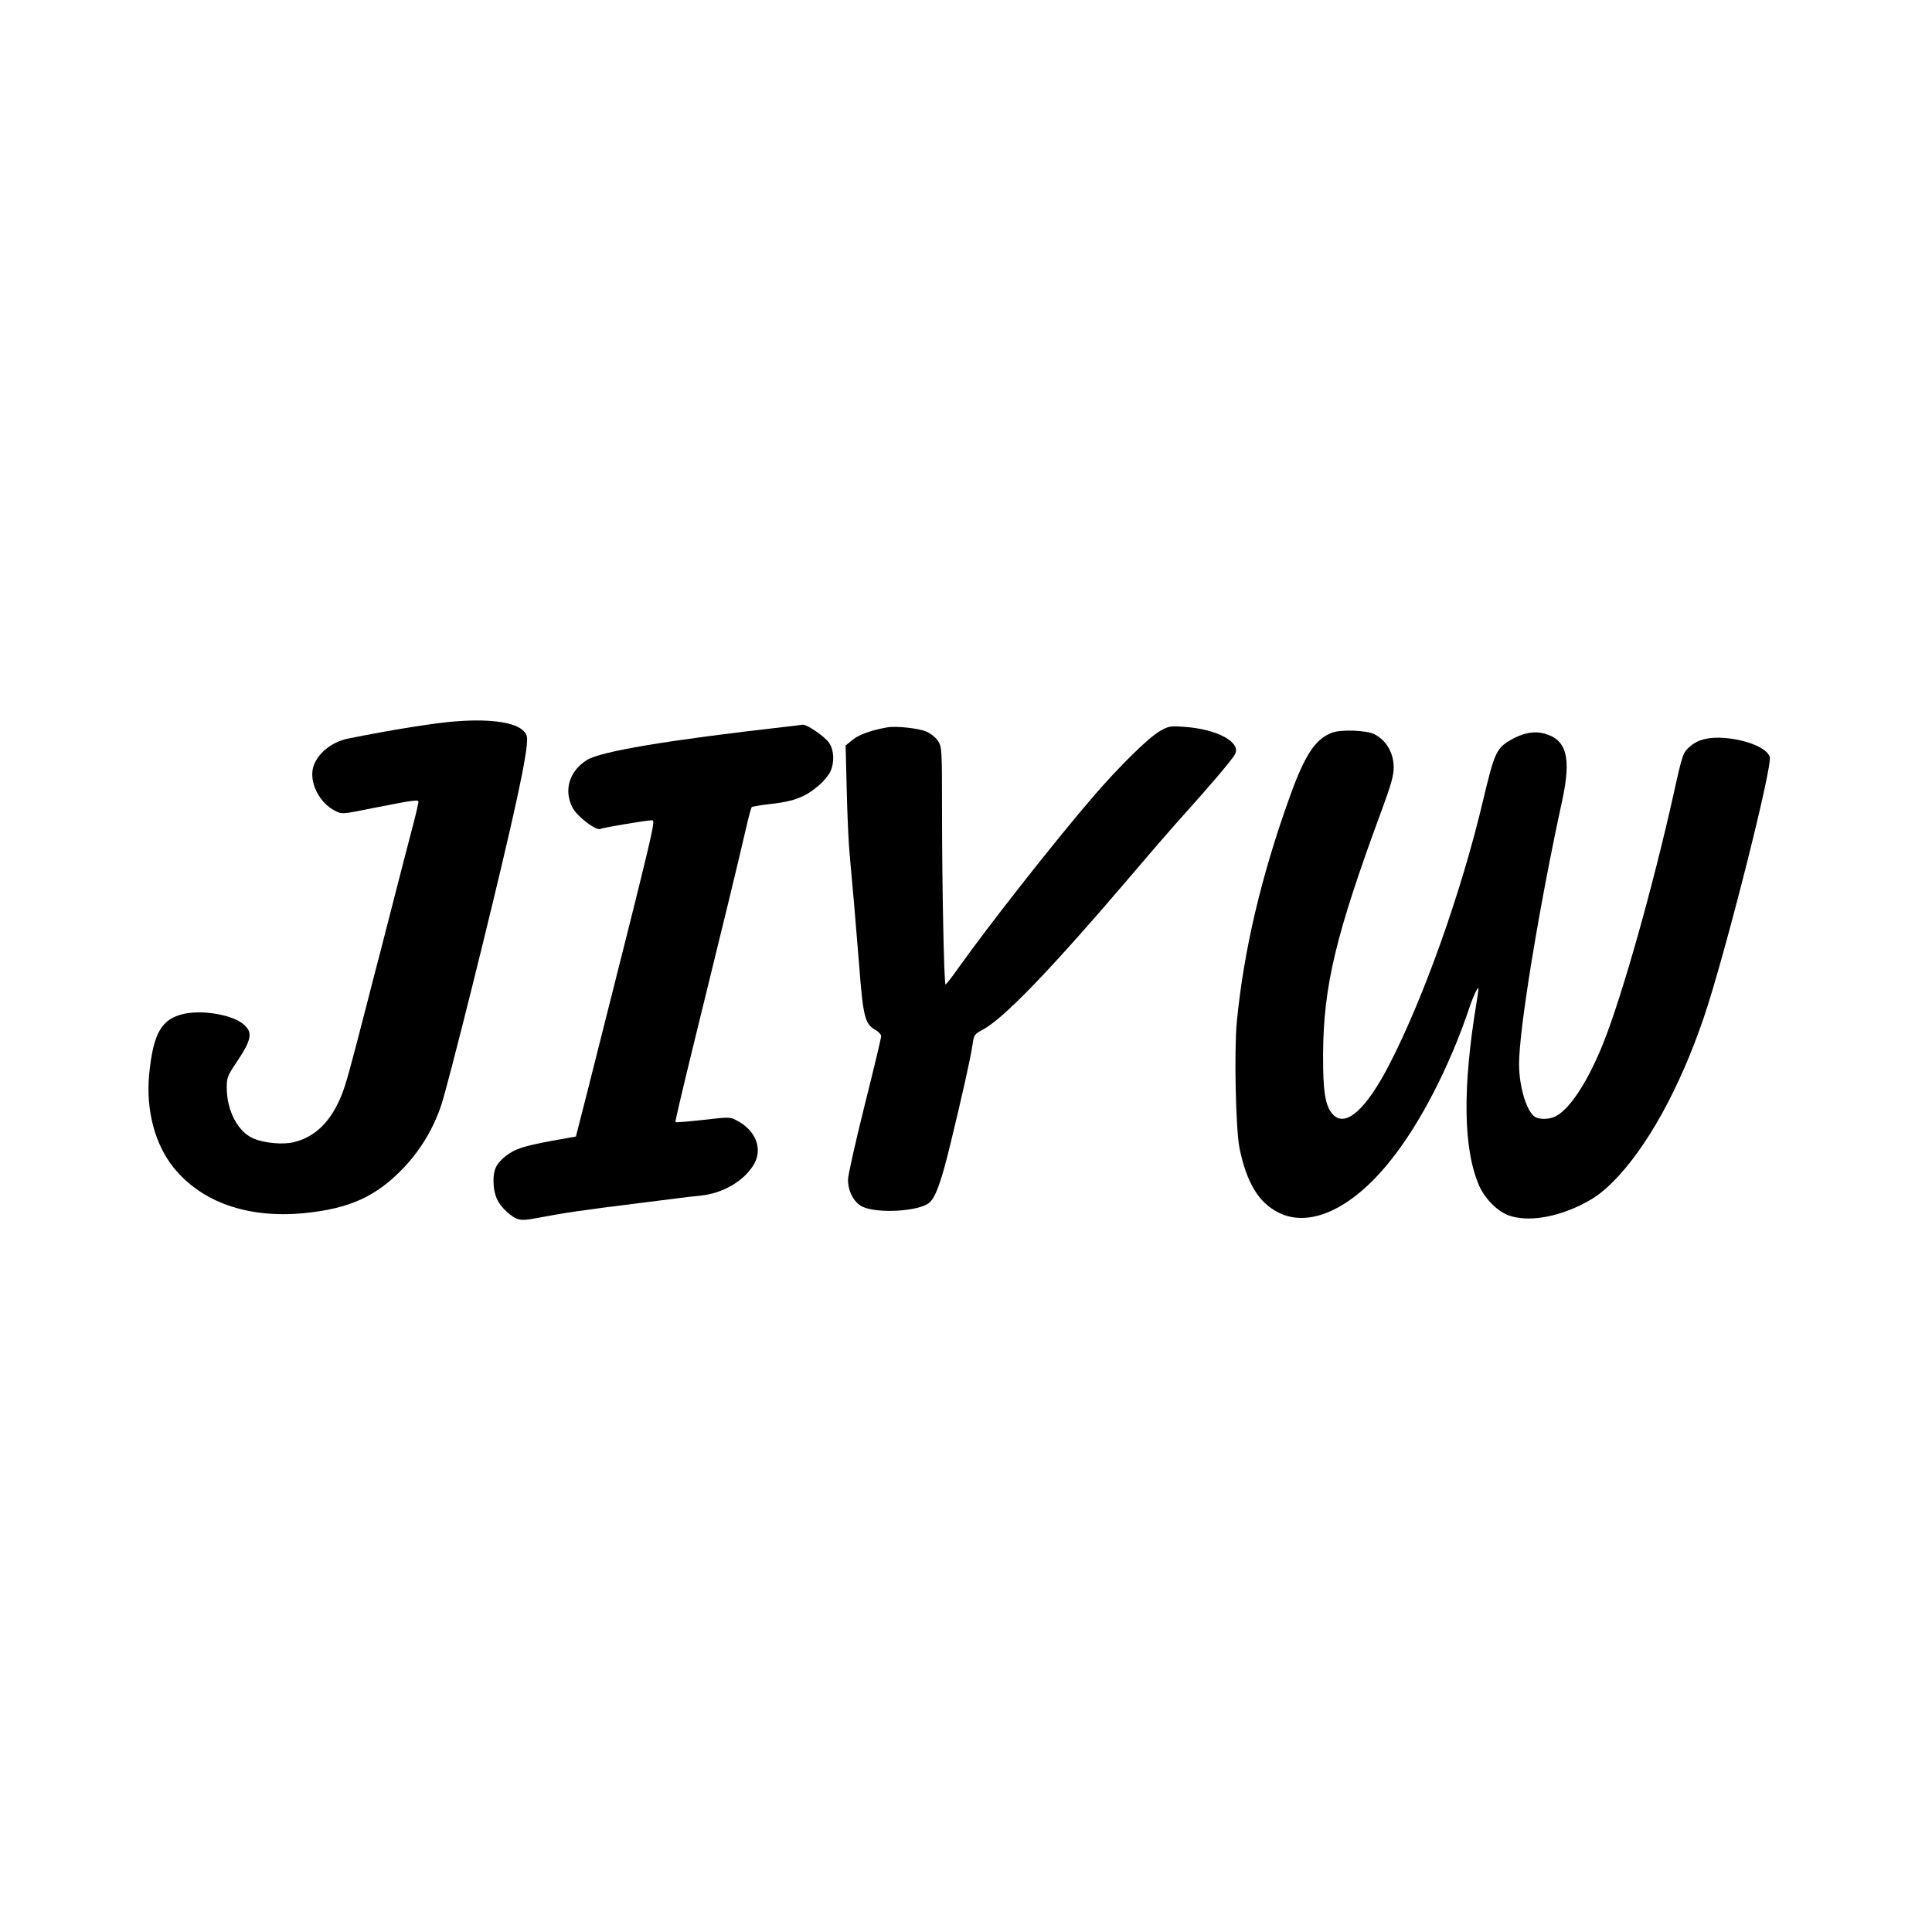 <?xml version="1.0" standalone="no"?>
<!DOCTYPE svg PUBLIC "-//W3C//DTD SVG 20010904//EN"
 "http://www.w3.org/TR/2001/REC-SVG-20010904/DTD/svg10.dtd">
<svg version="1.0" xmlns="http://www.w3.org/2000/svg"
 width="1048pt" height="1048pt" viewBox="0 0 1048 1048"
 preserveAspectRatio="xMidYMid meet">
<g transform="translate(0,1048) scale(0.1,-0.1)"
fill="#000000" stroke="none">
<path d="M2485 6568 c-114 -7 -362 -47 -595 -94 -92 -18 -169 -82 -191 -155
-23 -83 33 -195 120 -238 35 -18 39 -18 201 15 223 44 250 48 250 34 0 -6 -15
-71 -34 -143 -19 -73 -58 -222 -86 -332 -28 -110 -67 -261 -86 -335 -20 -74
-53 -205 -75 -290 -97 -376 -112 -429 -136 -490 -57 -143 -144 -229 -261 -256
-58 -14 -157 -5 -216 20 -85 35 -146 151 -146 276 0 53 4 65 50 133 85 127 93
165 43 209 -57 52 -219 81 -323 59 -124 -27 -169 -104 -191 -331 -18 -191 31
-378 134 -505 152 -187 401 -274 702 -246 251 24 398 91 548 250 91 97 161
215 202 341 44 139 270 1044 375 1505 53 231 79 365 87 438 5 51 3 60 -16 81
-44 47 -176 67 -356 54z"/>
<path d="M4265 6538 c-645 -73 -1008 -134 -1082 -181 -95 -60 -126 -163 -78
-257 25 -49 131 -130 153 -116 10 6 246 46 274 46 26 0 43 68 -348 -1480 l-60
-235 -129 -23 c-156 -29 -202 -44 -252 -83 -52 -42 -67 -74 -66 -139 1 -71 22
-118 72 -163 51 -46 73 -51 147 -37 177 33 235 42 589 86 66 8 152 19 190 24
39 5 97 12 130 15 115 13 224 75 279 160 58 88 19 194 -93 250 -31 16 -42 16
-178 0 -80 -9 -147 -14 -149 -12 -3 2 43 195 100 428 162 659 235 959 282
1163 14 61 28 114 32 118 4 3 54 12 112 18 119 14 180 38 251 99 26 22 54 56
63 75 23 50 21 116 -7 157 -22 33 -120 100 -142 98 -5 -1 -46 -6 -90 -11z"/>
<path d="M4810 6534 c-84 -15 -151 -39 -185 -67 l-38 -31 6 -240 c3 -133 10
-290 16 -351 13 -137 36 -404 51 -595 22 -288 31 -325 91 -358 16 -10 29 -24
29 -33 0 -8 -40 -177 -90 -375 -49 -197 -90 -379 -90 -403 0 -64 32 -123 77
-146 82 -40 312 -26 365 22 35 31 66 120 116 328 60 246 108 461 117 526 8 56
10 59 57 84 120 66 379 337 833 870 98 116 218 253 265 305 125 138 255 291
269 318 35 65 -94 136 -271 149 -82 6 -89 4 -135 -22 -64 -37 -218 -188 -362
-355 -198 -229 -566 -697 -726 -922 -38 -54 -72 -98 -76 -98 -8 0 -19 530 -19
944 0 325 -1 343 -20 374 -12 20 -38 41 -64 53 -43 19 -165 32 -216 23z"/>
<path d="M7227 6506 c-92 -34 -148 -119 -230 -346 -156 -433 -250 -834 -288
-1223 -15 -159 -6 -586 15 -687 39 -187 103 -292 210 -347 169 -86 397 18 605
277 164 203 324 514 432 835 22 66 49 121 49 100 0 -6 -5 -37 -10 -70 -78
-468 -73 -801 15 -1000 32 -70 100 -138 162 -159 100 -34 247 -12 391 59 73
37 109 63 170 123 183 182 363 507 494 892 113 332 375 1367 358 1415 -17 48
-124 92 -245 102 -83 6 -142 -7 -185 -44 -40 -33 -43 -40 -91 -257 -112 -503
-277 -1089 -380 -1349 -83 -209 -182 -362 -260 -402 -33 -17 -82 -19 -110 -5
-46 25 -88 160 -89 285 -1 187 109 859 235 1437 49 230 23 326 -98 359 -53 14
-108 5 -170 -28 -90 -50 -98 -66 -163 -338 -116 -492 -322 -1070 -507 -1428
-126 -245 -238 -345 -306 -273 -42 44 -55 123 -54 326 2 373 68 648 319 1328
50 135 64 186 64 228 0 80 -39 147 -104 181 -42 22 -181 27 -229 9z"/>
</g>
</svg>
